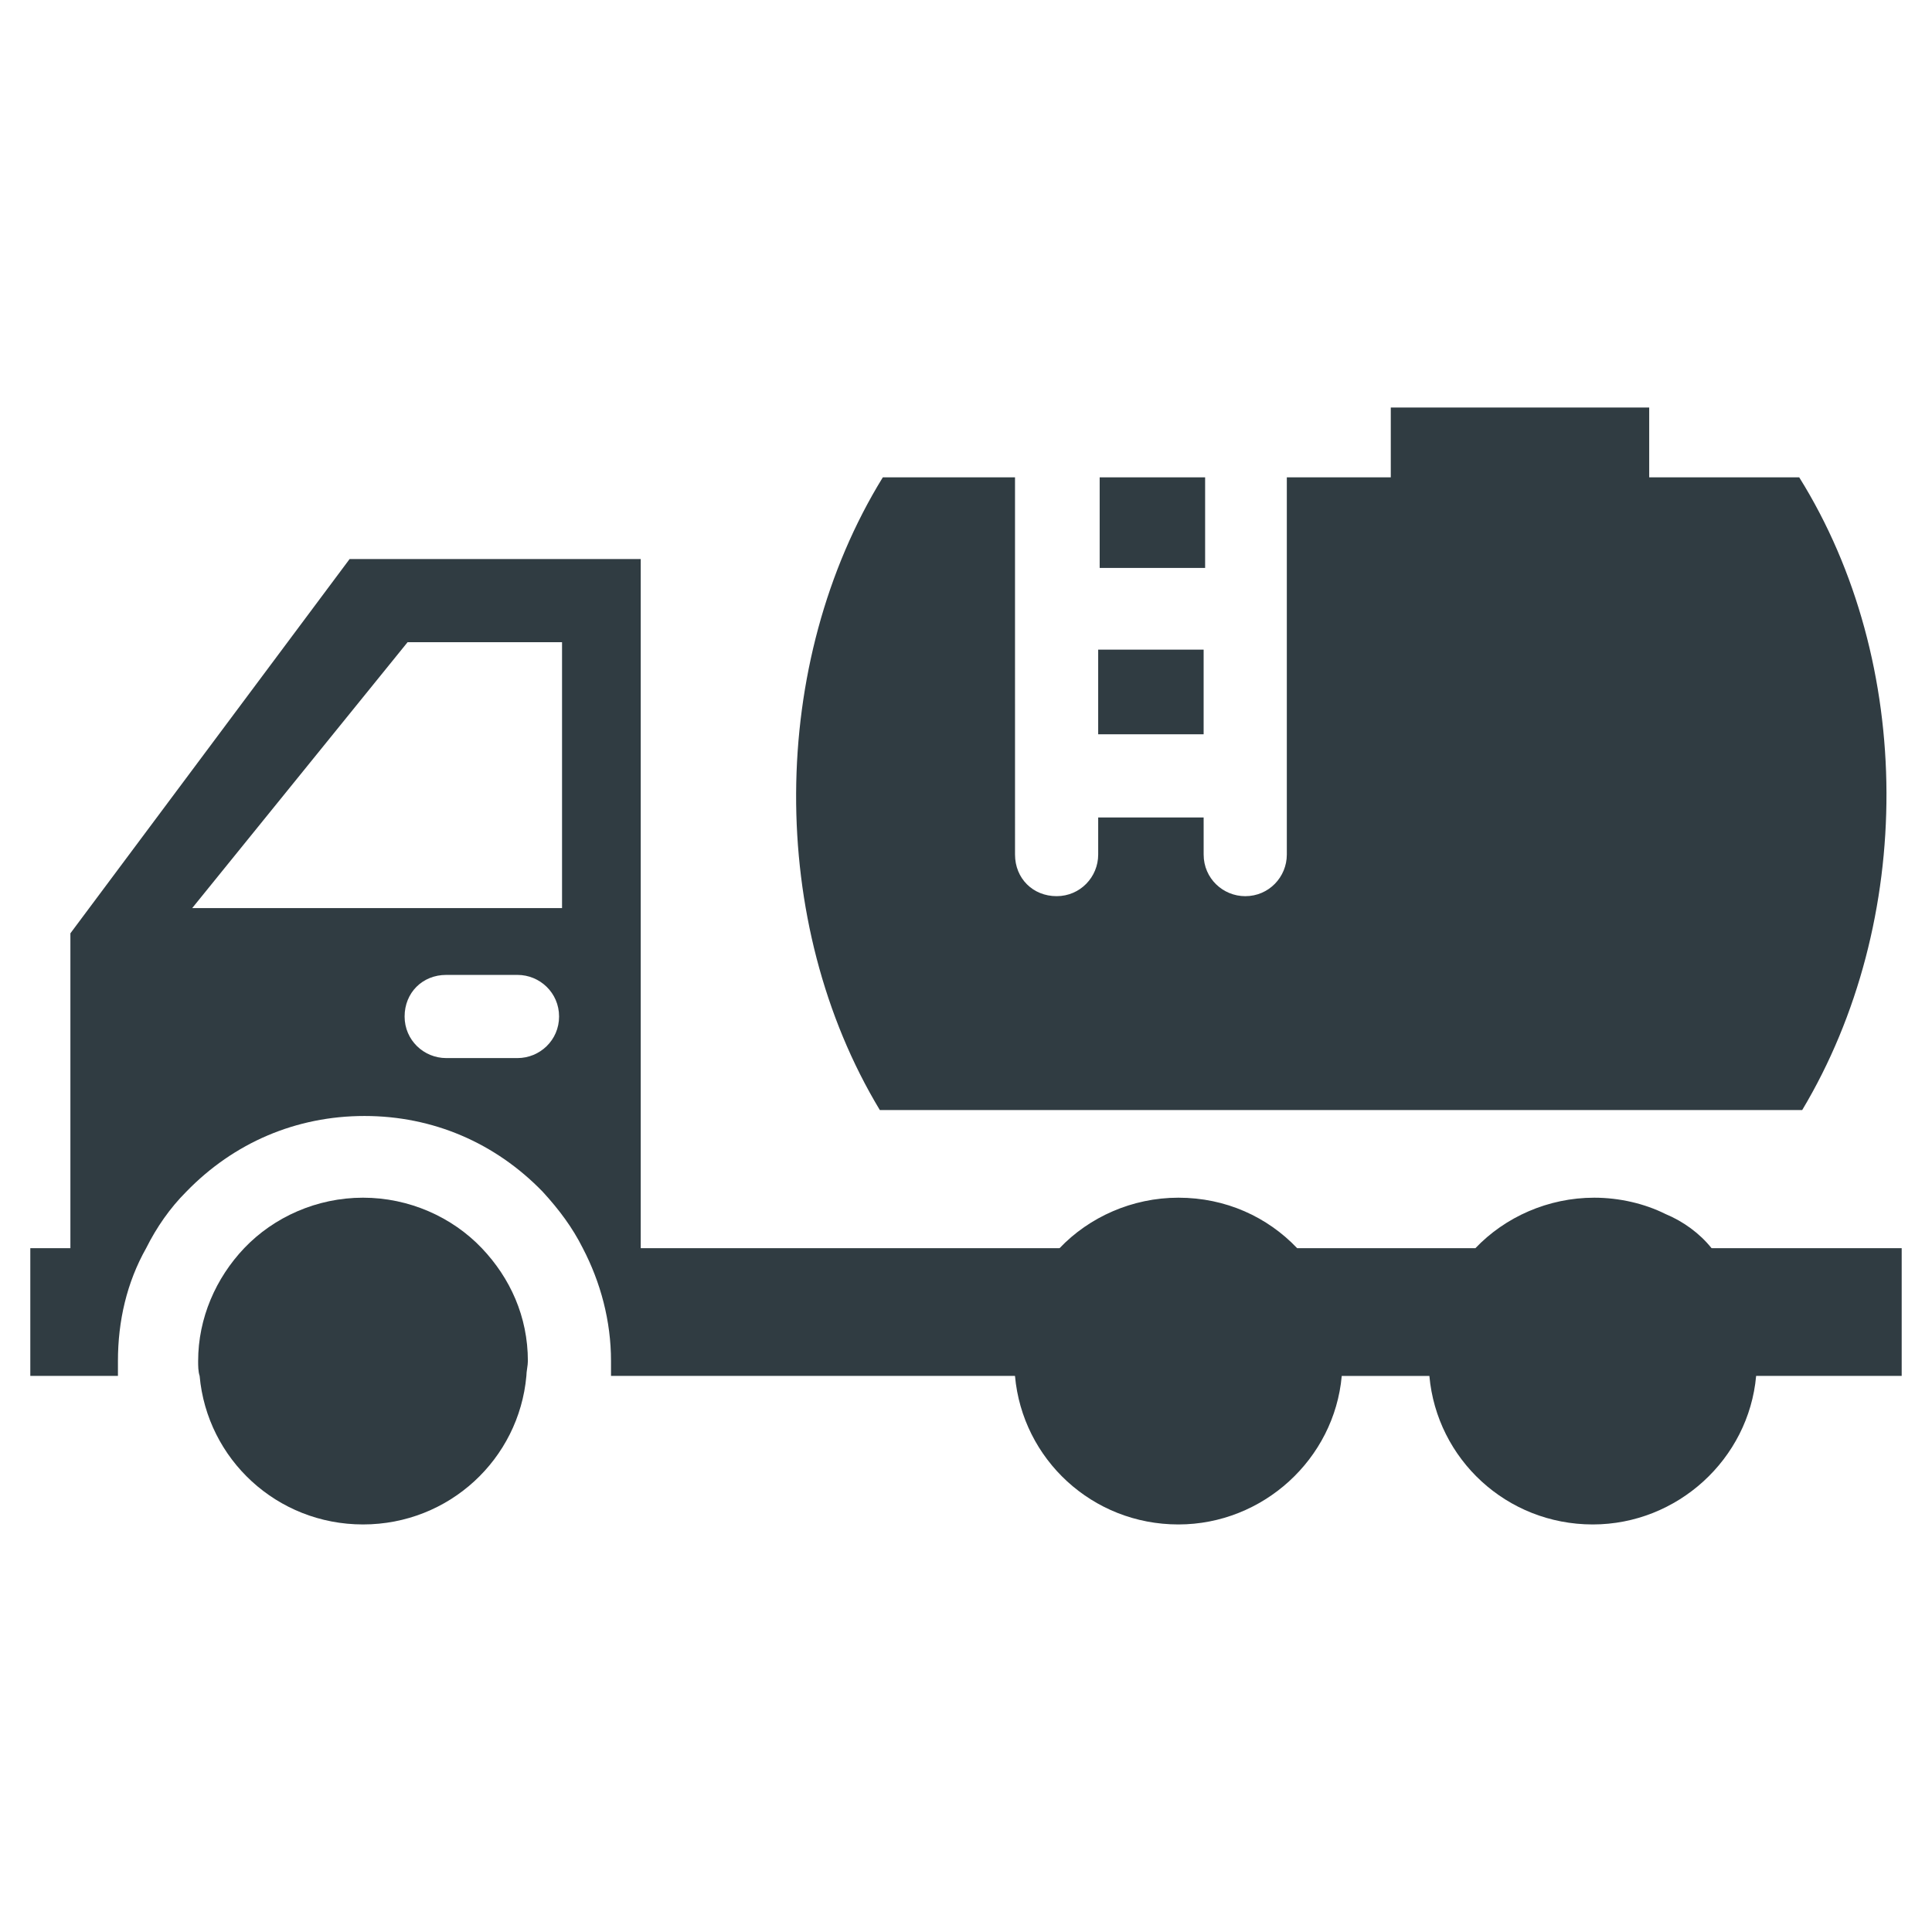<?xml version="1.0" encoding="UTF-8"?>
<!-- Uploaded to: ICON Repo, www.svgrepo.com, Generator: ICON Repo Mixer Tools -->
<svg width="800px" height="800px" version="1.1" viewBox="144 144 512 512" xmlns="http://www.w3.org/2000/svg">
 <g fill="#303c42">
  <path d="m585.38 465.73c-5.512-2.754-12.203-4.328-18.895-4.328-12.203 0-23.617 5.117-31.488 13.383h-47.23c-7.871-8.266-18.895-13.383-31.488-13.383-12.203 0-23.617 5.117-31.488 13.383-7.477 7.871-12.203 18.5-12.203 29.914 0 1.18 0 2.754 0.395 3.938 1.969 22.043 20.469 39.359 43.297 39.359 22.434 0 41.328-17.32 43.297-39.359h23.223c1.969 22.043 20.469 39.359 43.297 39.359 22.434 0 41.328-17.32 43.297-39.359 0-1.18 0.395-2.754 0.395-3.938 0-11.809-4.723-22.043-12.203-29.914-3.148-3.938-7.477-7.086-12.203-9.055z"/>
  <path d="m240.2 461.4c-12.203 0-23.617 5.117-31.488 13.383-7.477 7.871-12.203 18.5-12.203 29.914 0 1.18 0 2.754 0.395 3.938 1.969 22.043 20.469 39.359 43.297 39.359 22.828 0 41.328-17.32 43.297-39.359 0-1.18 0.395-2.754 0.395-3.938 0-11.809-4.723-22.043-12.203-29.914-7.871-8.266-19.285-13.383-31.488-13.383z"/>
  <path d="m565.31 474.78c4.723 9.055 7.477 19.285 7.477 29.914v3.938h75.18v-33.852z"/>
  <path d="m427.16 474.78h-113.36v-182.63h-77.148l-73.996 99.188v83.441h-10.625v33.852h23.223v-3.938c0-10.629 2.363-20.859 7.477-29.914 2.754-5.512 6.297-10.629 10.629-14.957 12.594-12.988 29.125-20.074 47.23-20.074 18.105 0 34.637 7.086 47.23 20.074 4.328 4.723 7.871 9.445 10.629 14.957 4.723 9.055 7.477 19.285 7.477 29.914v3.938h145.63v-3.938c0-10.629 2.363-20.859 7.477-29.914zm-146.02-50.379h-18.895c-5.902 0-11.02-4.723-11.02-11.02 0-6.297 4.723-11.02 11.02-11.02h18.895c5.902 0 11.02 4.723 11.02 11.02 0 6.297-5.117 11.02-11.02 11.02zm12.199-39.754h-98.398l57.07-70.453h40.934v70.453z"/>
  <path d="m435.03 316.16h27.945v22.434h-27.945z"/>
  <path d="m620.81 270.5h-39.754v-18.5h-68.484v18.5h-27.551v99.977c0 5.902-4.723 11.02-11.02 11.02-5.902 0-11.02-4.723-11.02-11.02l-0.004-9.844h-27.945v9.84c0 5.902-4.723 11.02-11.02 11.02s-11.02-4.723-11.02-11.02l-0.004-99.973h-35.031c-30.309 49.199-30.699 118.08-0.789 167.68h244.43c29.914-49.988 29.914-118.48-0.785-167.68z"/>
  <path d="m463.37 270.5h-27.945v24.008h27.945z"/>
 </g>
</svg>